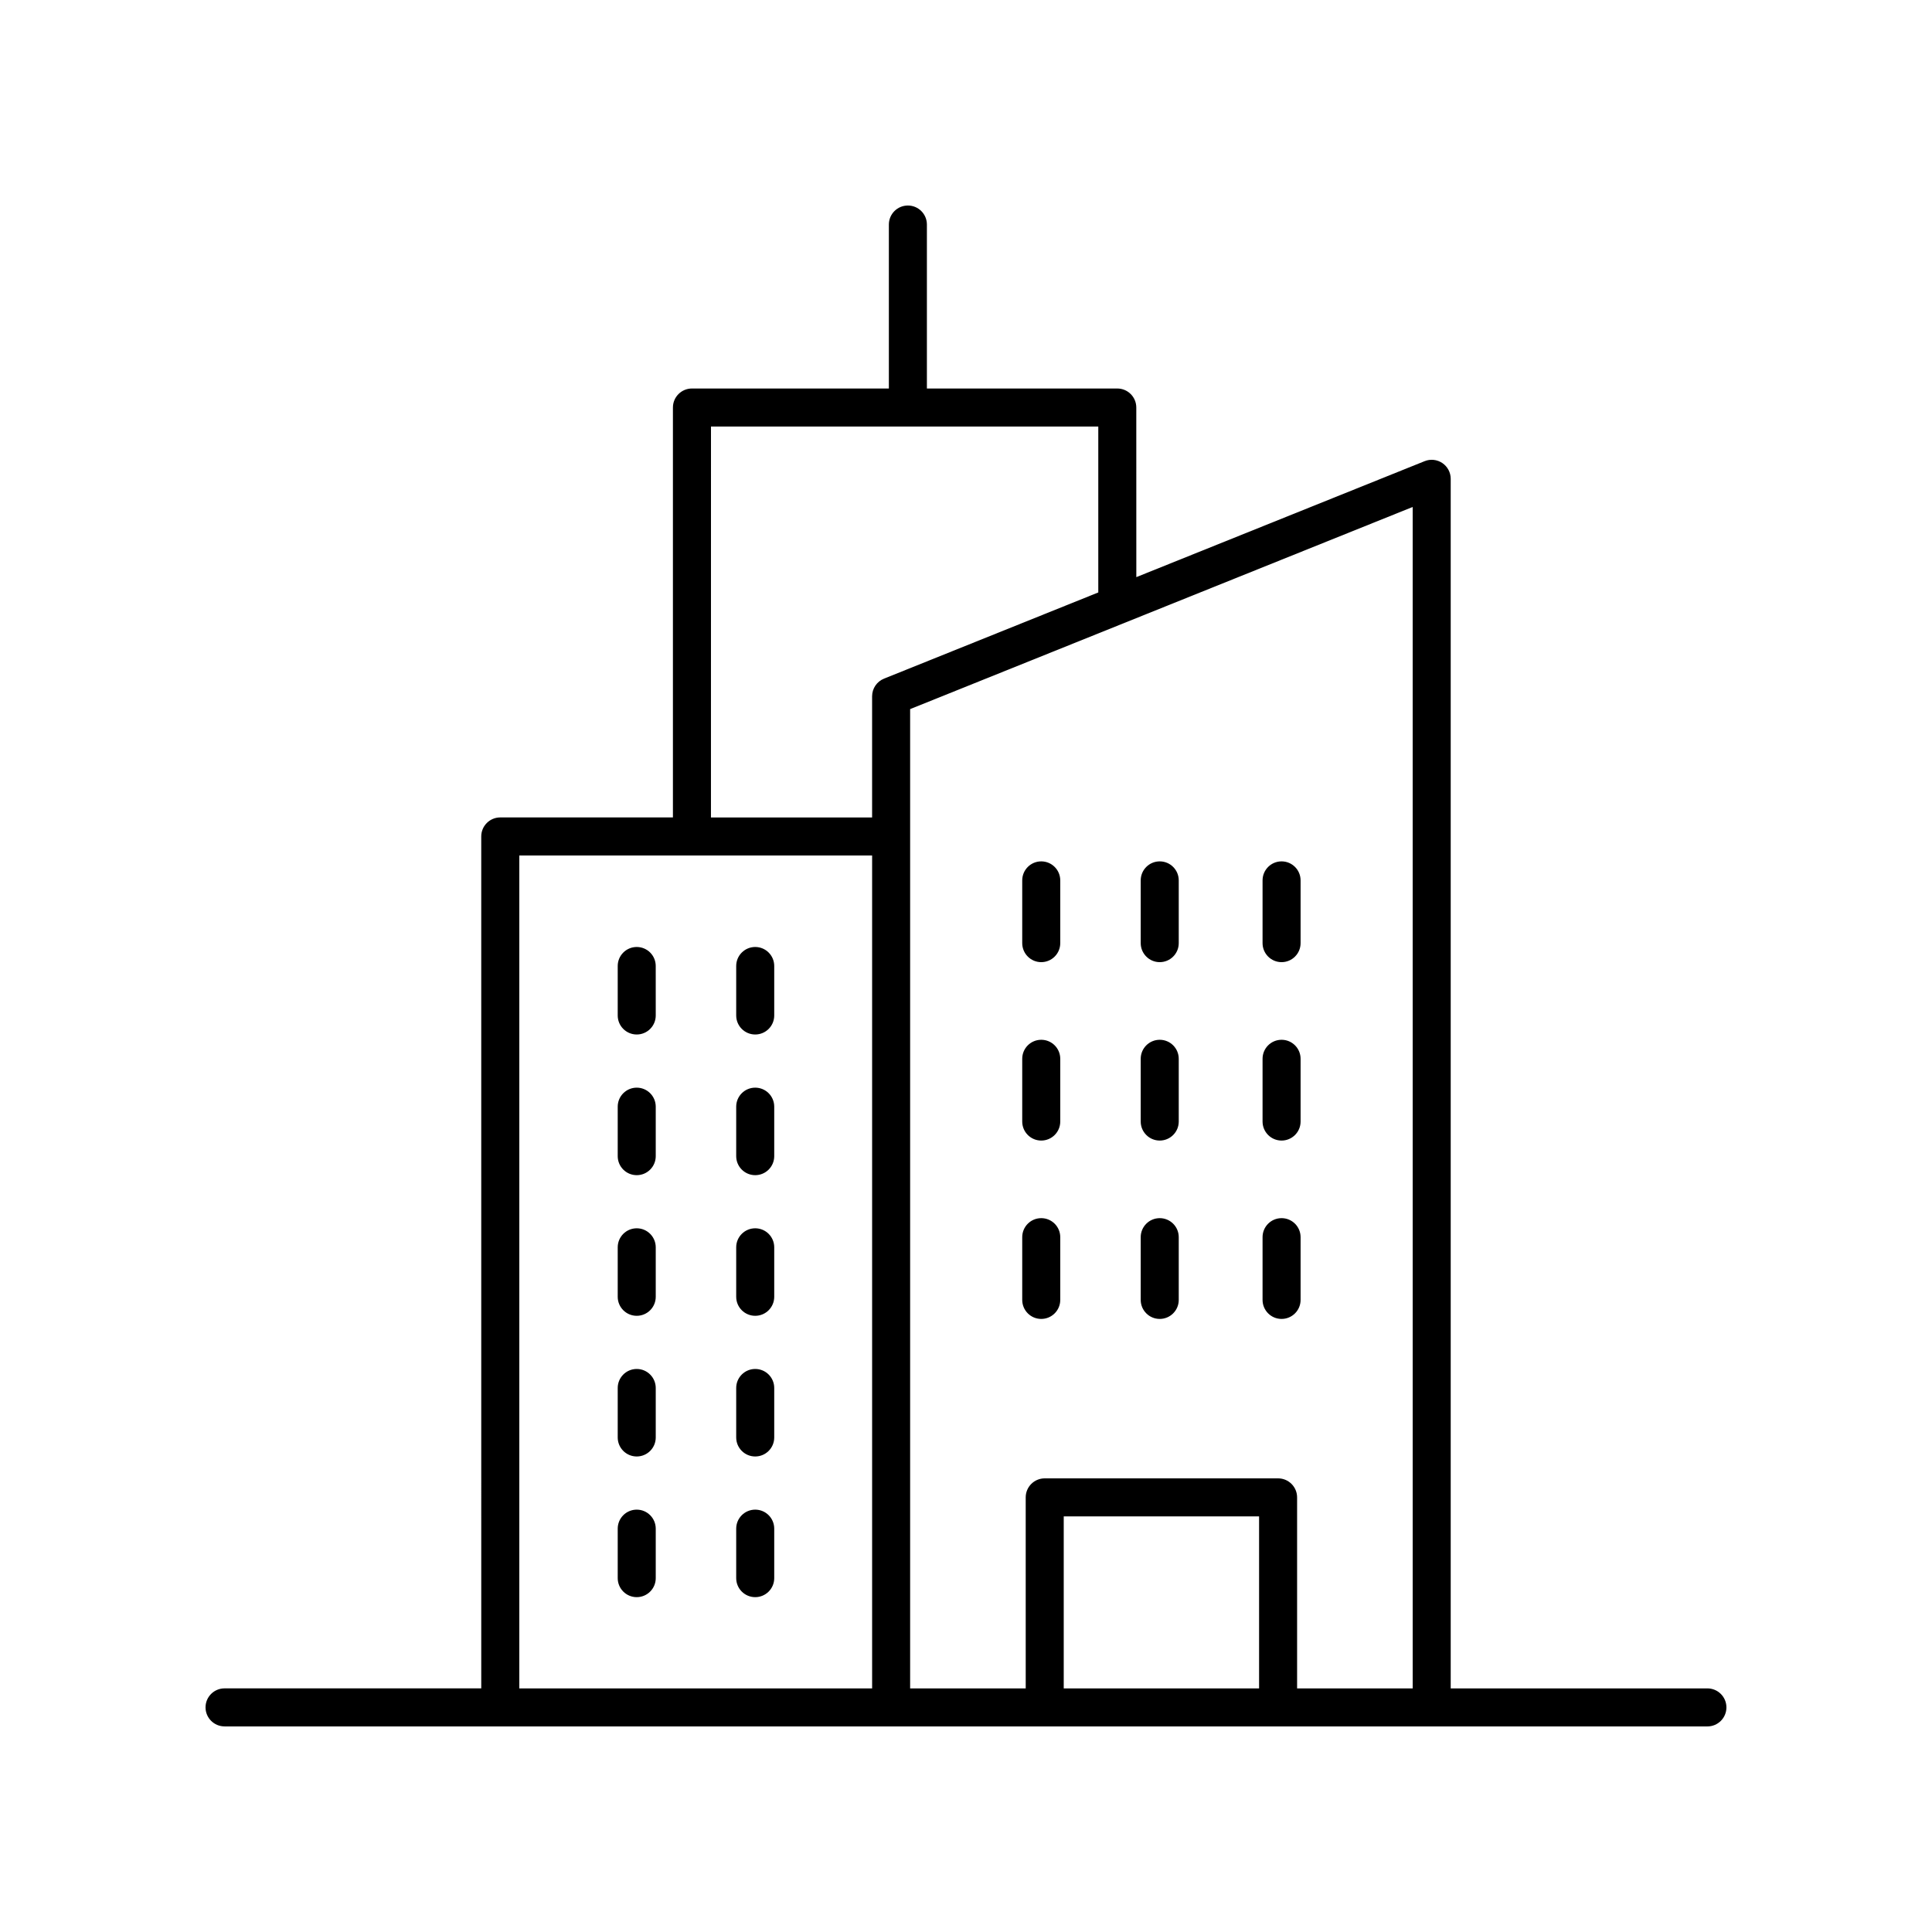<?xml version="1.0" encoding="UTF-8"?>
<!-- Uploaded to: ICON Repo, www.svgrepo.com, Generator: ICON Repo Mixer Tools -->
<svg fill="#000000" width="800px" height="800px" version="1.1" viewBox="144 144 512 512" xmlns="http://www.w3.org/2000/svg">
 <g>
  <path d="m312.74 394.96c-2.781 0-5.039 2.254-5.039 5.039v13.113c0 2.781 2.254 5.039 5.039 5.039 2.781 0 5.039-2.254 5.039-5.039l-0.004-13.113c0-2.785-2.254-5.039-5.035-5.039z"/>
  <path d="m344.14 394.96c-2.781 0-5.039 2.254-5.039 5.039v13.113c0 2.781 2.254 5.039 5.039 5.039 2.781 0 5.039-2.254 5.039-5.039v-13.113c0-2.785-2.254-5.039-5.039-5.039z"/>
  <path d="m312.74 432.24c-2.781 0-5.039 2.254-5.039 5.039v13.113c0 2.781 2.254 5.039 5.039 5.039 2.781 0 5.039-2.254 5.039-5.039v-13.113c-0.004-2.785-2.258-5.039-5.039-5.039z"/>
  <path d="m344.14 432.24c-2.781 0-5.039 2.254-5.039 5.039v13.113c0 2.781 2.254 5.039 5.039 5.039 2.781 0 5.039-2.254 5.039-5.039v-13.113c0-2.785-2.254-5.039-5.039-5.039z"/>
  <path d="m312.74 469.51c-2.781 0-5.039 2.254-5.039 5.039v13.113c0 2.781 2.254 5.039 5.039 5.039 2.781 0 5.039-2.254 5.039-5.039v-13.113c-0.004-2.781-2.258-5.039-5.039-5.039z"/>
  <path d="m344.14 469.51c-2.781 0-5.039 2.254-5.039 5.039v13.113c0 2.781 2.254 5.039 5.039 5.039 2.781 0 5.039-2.254 5.039-5.039v-13.113c0-2.781-2.254-5.039-5.039-5.039z"/>
  <path d="m312.74 506.79c-2.781 0-5.039 2.254-5.039 5.039v13.113c0 2.781 2.254 5.039 5.039 5.039 2.781 0 5.039-2.254 5.039-5.039v-13.113c-0.004-2.781-2.258-5.039-5.039-5.039z"/>
  <path d="m344.14 506.79c-2.781 0-5.039 2.254-5.039 5.039v13.113c0 2.781 2.254 5.039 5.039 5.039 2.781 0 5.039-2.254 5.039-5.039v-13.113c0-2.781-2.254-5.039-5.039-5.039z"/>
  <path d="m312.74 544.07c-2.781 0-5.039 2.254-5.039 5.039v13.113c0 2.781 2.254 5.039 5.039 5.039 2.781 0 5.039-2.254 5.039-5.039v-13.113c-0.004-2.785-2.258-5.039-5.039-5.039z"/>
  <path d="m344.14 544.07c-2.781 0-5.039 2.254-5.039 5.039v13.113c0 2.781 2.254 5.039 5.039 5.039 2.781 0 5.039-2.254 5.039-5.039v-13.113c0-2.785-2.254-5.039-5.039-5.039z"/>
  <path d="m419.94 398.98c2.781 0 5.039-2.254 5.039-5.039v-16.629c0-2.781-2.254-5.039-5.039-5.039-2.781 0-5.039 2.254-5.039 5.039v16.629c0.004 2.781 2.258 5.039 5.039 5.039z"/>
  <path d="m451.34 398.98c2.781 0 5.039-2.254 5.039-5.039v-16.629c0-2.781-2.254-5.039-5.039-5.039-2.781 0-5.039 2.254-5.039 5.039v16.629c0 2.781 2.258 5.039 5.039 5.039z"/>
  <path d="m419.94 446.26c2.781 0 5.039-2.254 5.039-5.039v-16.629c0-2.781-2.254-5.039-5.039-5.039-2.781 0-5.039 2.254-5.039 5.039v16.629c0.004 2.781 2.258 5.039 5.039 5.039z"/>
  <path d="m451.34 446.26c2.781 0 5.039-2.254 5.039-5.039v-16.629c0-2.781-2.254-5.039-5.039-5.039-2.781 0-5.039 2.254-5.039 5.039v16.629c0 2.781 2.258 5.039 5.039 5.039z"/>
  <path d="m419.94 493.53c2.781 0 5.039-2.254 5.039-5.039v-16.629c0-2.781-2.254-5.039-5.039-5.039-2.781 0-5.039 2.254-5.039 5.039v16.629c0.004 2.781 2.258 5.039 5.039 5.039z"/>
  <path d="m451.34 493.53c2.781 0 5.039-2.254 5.039-5.039v-16.629c0-2.781-2.254-5.039-5.039-5.039-2.781 0-5.039 2.254-5.039 5.039v16.629c0 2.781 2.258 5.039 5.039 5.039z"/>
  <path d="m483.63 398.98c2.781 0 5.039-2.254 5.039-5.039v-16.629c0-2.781-2.254-5.039-5.039-5.039-2.781 0-5.039 2.254-5.039 5.039v16.629c0.004 2.781 2.258 5.039 5.039 5.039z"/>
  <path d="m483.63 446.26c2.781 0 5.039-2.254 5.039-5.039v-16.629c0-2.781-2.254-5.039-5.039-5.039-2.781 0-5.039 2.254-5.039 5.039v16.629c0.004 2.781 2.258 5.039 5.039 5.039z"/>
  <path d="m483.63 493.53c2.781 0 5.039-2.254 5.039-5.039v-16.629c0-2.781-2.254-5.039-5.039-5.039-2.781 0-5.039 2.254-5.039 5.039v16.629c0.004 2.781 2.258 5.039 5.039 5.039z"/>
  <path d="m203.51 601.52h392.97c2.781 0 5.039-2.254 5.039-5.039 0-2.781-2.254-5.039-5.039-5.039h-68.027v-320.55c0-1.672-0.832-3.238-2.215-4.176-1.391-0.938-3.152-1.129-4.699-0.5l-76.402 30.73-0.008-44.949c0-2.781-2.254-5.039-5.039-5.039h-50.453v-43.453c0-2.781-2.254-5.039-5.039-5.039-2.781 0-5.039 2.254-5.039 5.039v43.453h-52.188c-2.781 0-5.039 2.254-5.039 5.039v108.63h-45.758c-2.781 0-5.039 2.254-5.039 5.039l0.004 225.77h-68.031c-2.781 0-5.039 2.254-5.039 5.039 0.004 2.781 2.258 5.039 5.039 5.039zm274.16-10.078h-51.77v-45.582h51.77zm40.707 0h-30.633v-50.621c0-2.781-2.254-5.039-5.039-5.039h-61.844c-2.781 0-5.039 2.254-5.039 5.039l0.004 50.621h-30.633v-259.52l133.18-53.57zm-185.96-334.4h102.64v43.965l-56.781 22.84c-1.91 0.766-3.16 2.617-3.16 4.676v32.113h-42.707zm-50.797 113.67h93.5v220.73h-93.5z"/>
 </g>
</svg>